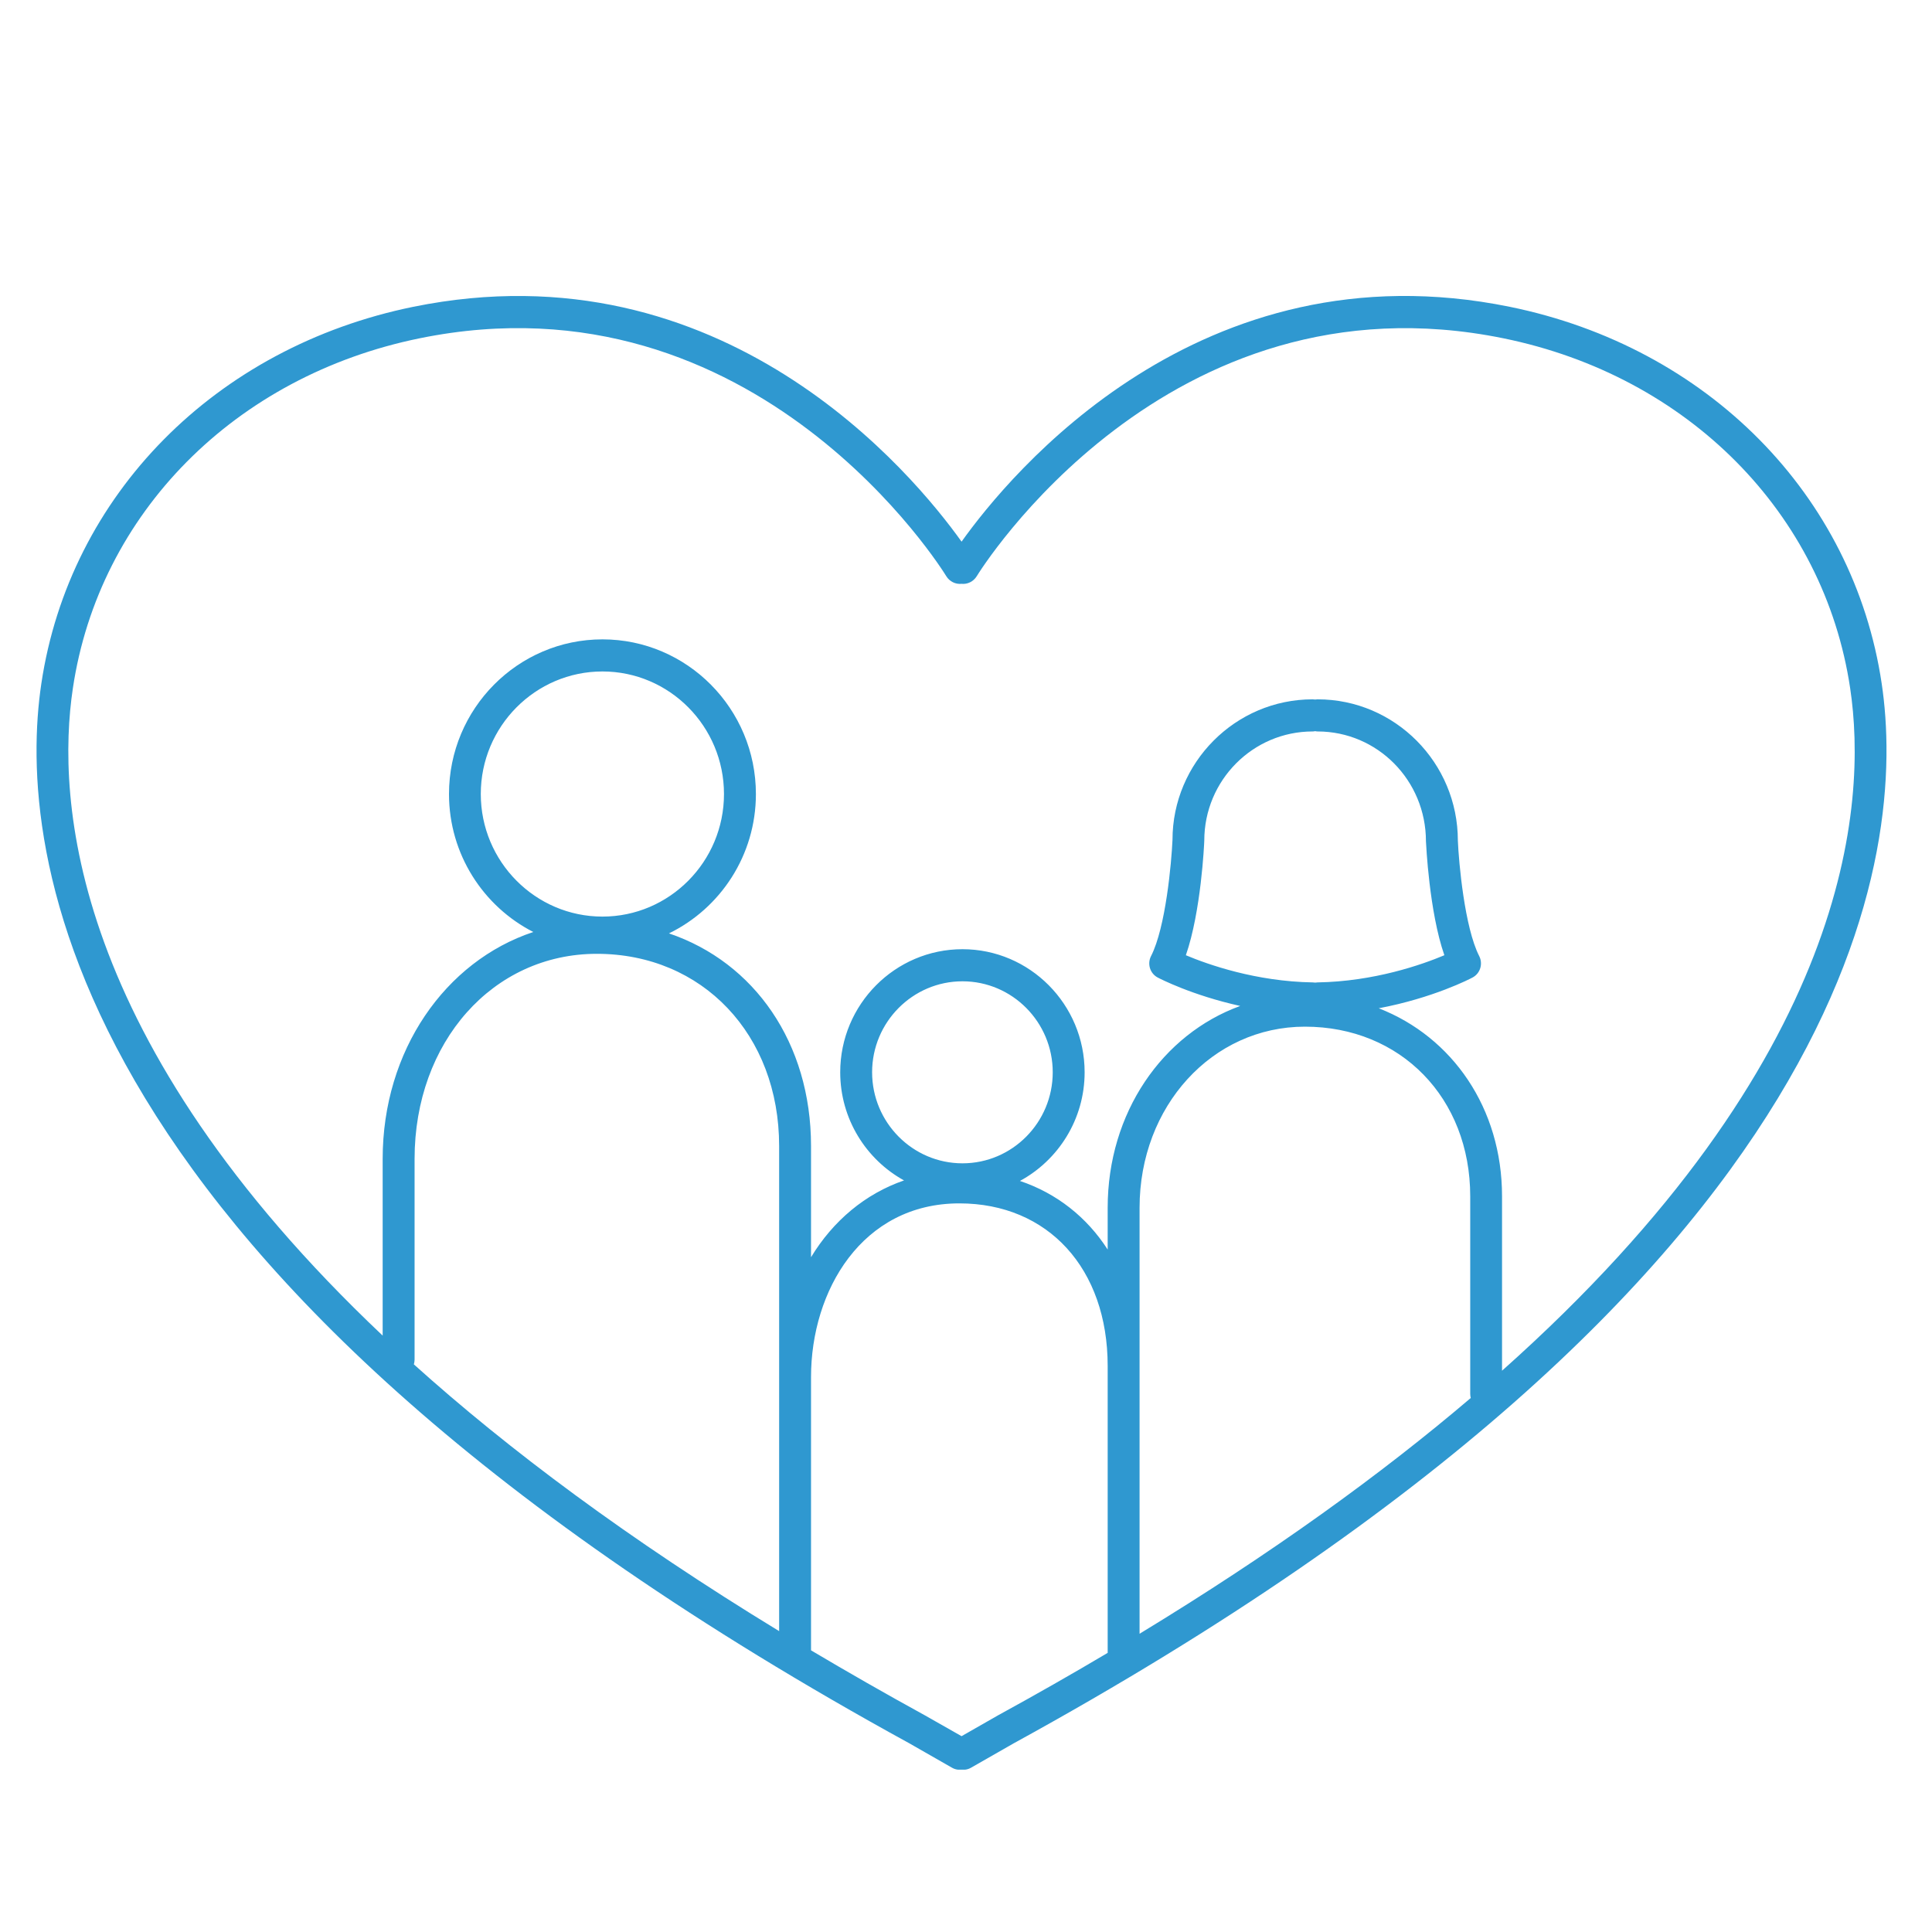 <svg xmlns="http://www.w3.org/2000/svg" xmlns:xlink="http://www.w3.org/1999/xlink" width="100" zoomAndPan="magnify" viewBox="0 0 75 75" height="100" preserveAspectRatio="xMidYMid meet" version="1.0"><defs><clipPath id="560680ff44"><path d="M 1 11 L 74 11 L 74 68.699 L 1 68.699 Z M 1 11 " clip-rule="nonzero"/></clipPath></defs><g clip-path="url(#560680ff44)"><path fill="#2f98d0" d="M 58.309 53.211 L 58.309 46.441 C 58.309 43.023 56.383 40.254 53.523 39.141 C 55.641 38.742 57.082 37.992 57.16 37.949 C 57.461 37.793 57.578 37.418 57.422 37.113 C 56.855 36.004 56.629 33.48 56.594 32.633 C 56.594 29.609 54.152 27.148 51.148 27.148 C 51.117 27.148 51.086 27.152 51.055 27.156 C 51.023 27.152 50.988 27.148 50.957 27.148 C 47.953 27.148 45.516 29.609 45.516 32.605 C 45.477 33.48 45.254 36 44.684 37.113 C 44.527 37.418 44.645 37.793 44.945 37.949 C 45.02 37.988 46.27 38.637 48.145 39.051 C 45.125 40.148 43 43.199 43 46.883 L 43 48.508 C 42.191 47.25 41.02 46.324 39.594 45.844 C 41.086 45.035 42.105 43.449 42.105 41.625 C 42.105 38.992 39.977 36.848 37.363 36.848 C 34.746 36.848 32.617 38.992 32.617 41.625 C 32.617 43.434 33.621 45.012 35.094 45.824 C 33.594 46.34 32.34 47.391 31.484 48.805 L 31.484 44.488 C 31.484 40.484 29.281 37.355 25.969 36.234 C 27.965 35.262 29.344 33.203 29.344 30.824 C 29.344 27.512 26.672 24.82 23.387 24.82 C 20.102 24.82 17.43 27.512 17.43 30.824 C 17.43 33.16 18.762 35.188 20.703 36.18 C 17.281 37.316 14.855 40.781 14.855 44.988 L 14.855 51.848 C 2.719 40.375 2.184 31.023 2.828 26.723 C 3.84 19.926 9.125 14.594 16.289 13.133 C 29.402 10.457 36.664 22.246 36.734 22.367 C 36.863 22.578 37.098 22.688 37.328 22.664 C 37.555 22.688 37.789 22.578 37.918 22.367 C 37.988 22.246 45.254 10.461 58.363 13.133 C 65.527 14.594 70.812 19.926 71.824 26.723 C 72.492 31.195 71.887 41.117 58.309 53.211 Z M 46.035 37.082 C 46.625 35.387 46.746 32.781 46.75 32.633 C 46.75 30.293 48.637 28.395 50.957 28.395 C 50.988 28.395 51.023 28.391 51.055 28.383 C 51.086 28.391 51.117 28.395 51.148 28.395 C 53.469 28.395 55.355 30.293 55.355 32.66 C 55.363 32.781 55.48 35.391 56.07 37.082 C 55.207 37.445 53.348 38.102 51.141 38.137 C 51.109 38.137 51.082 38.141 51.055 38.145 C 51.023 38.141 50.996 38.137 50.965 38.137 C 48.758 38.102 46.898 37.445 46.035 37.082 Z M 44.238 63.422 L 44.238 46.883 C 44.238 42.941 47.059 39.855 50.656 39.855 C 54.375 39.855 57.074 42.625 57.074 46.441 L 57.074 54.109 C 57.074 54.164 57.082 54.219 57.094 54.27 C 53.637 57.215 49.406 60.281 44.238 63.422 Z M 33.855 41.625 C 33.855 39.68 35.43 38.094 37.363 38.094 C 39.297 38.094 40.867 39.68 40.867 41.625 C 40.867 43.574 39.297 45.16 37.363 45.16 C 35.43 45.16 33.855 43.574 33.855 41.625 Z M 43 54.996 L 43 64.164 C 41.645 64.969 40.227 65.777 38.742 66.59 L 37.328 67.398 L 35.898 66.586 C 34.359 65.742 32.887 64.898 31.484 64.066 L 31.484 53.457 C 31.484 50.105 33.461 46.715 37.242 46.715 C 40.688 46.715 43 49.25 43 53.027 Z M 18.664 30.824 C 18.664 28.199 20.785 26.066 23.387 26.066 C 25.988 26.066 28.105 28.199 28.105 30.824 C 28.105 33.449 25.988 35.582 23.387 35.582 C 20.785 35.582 18.664 33.449 18.664 30.824 Z M 30.246 53.457 L 30.246 63.32 C 24.391 59.75 19.742 56.273 16.066 52.965 C 16.082 52.906 16.094 52.844 16.094 52.781 L 16.094 44.988 C 16.094 40.449 19.133 37.027 23.168 37.027 C 27.27 37.027 30.246 40.164 30.246 44.488 Z M 73.047 26.535 C 71.957 19.215 66.289 13.477 58.609 11.91 C 46.566 9.457 39.191 18.414 37.328 21.027 C 35.461 18.414 28.086 9.461 16.043 11.91 C 8.363 13.477 2.699 19.215 1.605 26.535 C 0.664 32.836 2.066 49.461 35.301 67.676 L 36.961 68.625 C 37.055 68.68 37.16 68.703 37.266 68.703 C 37.285 68.703 37.305 68.703 37.328 68.699 C 37.348 68.703 37.367 68.703 37.387 68.703 C 37.492 68.703 37.598 68.68 37.691 68.625 L 39.344 67.68 C 72.586 49.461 73.988 32.836 73.047 26.535 " fill-opacity="1" fill-rule="nonzero"/></g></svg>